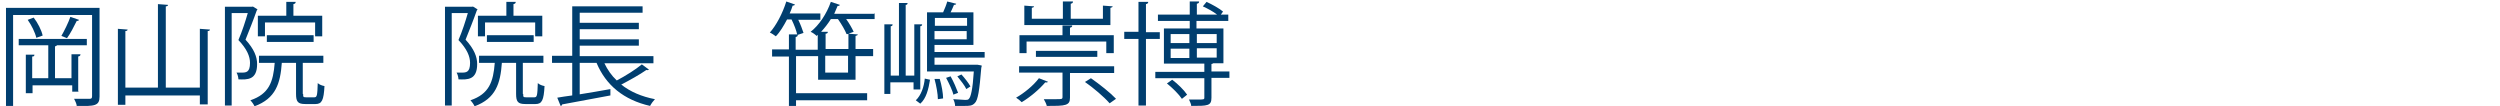 <?xml version="1.0" encoding="UTF-8"?>
<svg id="_レイヤー_1" xmlns="http://www.w3.org/2000/svg" version="1.1" viewBox="0 0 668 28.3">
  <!-- Generator: Adobe Illustrator 29.4.0, SVG Export Plug-In . SVG Version: 2.1.0 Build 152)  -->
  <defs>
    <style>
      .st0 {
        fill: #003e6f;
      }
    </style>
  </defs>
  <path class="st0" d="M26.6,2.1v23.7c0,2.5-1.3,2.6-6.1,2.5,0-.5-.4-1.3-.7-1.9.8,0,1.6,0,2.2,0,.9,0,1.6,0,1.9,0,.5,0,.7-.1.7-.7V4H3.5v24.3h-1.9V2.1h25ZM21.1,24.5h-1.8v-1.7h-10.6v2.1h-1.8v-10.3h2.3c0,.4-.2.5-.6.5v5.8h4.3v-8.8h-7.9v-1.7h18.2v1.7h-8c0,.1-.2.2-.5.3v8.5h4.4v-6.4h2.4c0,.4-.2.5-.6.6v9.3ZM9.7,10.1c-.3-1.4-1.3-3.4-2.3-4.8l1.6-.6c1.1,1.4,2.1,3.4,2.4,4.8l-1.7.6ZM21.1,5.3c0,.2-.3.3-.6.3-.7,1.4-1.7,3.4-2.6,4.6-.3-.1-1.2-.5-1.5-.6.8-1.4,1.9-3.6,2.4-5.1l2.3.8Z"/>
  <path class="st0" d="M53.4,7.7l2.7.2c0,.2-.2.4-.6.4v19.6h-2.1v-2.4h-19.9v2.5h-2V7.7l2.6.2c0,.2-.2.4-.6.4v15.1h8.7V1.1l2.7.2c0,.2-.2.4-.6.4v21.7h9.1V7.7Z"/>
  <path class="st0" d="M67.5,1.7l1.3.8c0,0-.1.2-.2.3-.8,2.3-2,5.3-3,7.8,2.3,2.5,3.1,4.6,3.1,6.5,0,4.3-2.6,4.2-5,4.1,0-.5-.2-1.3-.5-1.8.4,0,.9,0,1.3,0,1.2,0,2.3,0,2.3-2.6,0-1.7-.8-3.7-3.1-6.1,1-2.3,1.9-5.1,2.5-7.2h-4.3v24.7h-1.8V1.8h7.4ZM81,25.1c0,.8,0,.9.8.9h2.2c.7,0,.8-.5.9-3.8.4.4,1.2.7,1.8.8-.2,3.8-.7,4.8-2.4,4.8h-2.7c-2,0-2.5-.6-2.5-2.7v-8.3h-3.8c-.4,5.5-1.6,9.5-7.3,11.6-.2-.5-.7-1.2-1.1-1.6,5-1.7,6.1-4.9,6.5-10h-4.2v-1.9h17.2v1.9h-5.5v8.3ZM70.8,5.9v3.8h-1.9v-5.5h7.6V.5h2.5c0,.4-.2.5-.6.6v3.1h7.7v5.5h-1.9v-3.7h-13.5ZM83.8,11.2h-12.5v-1.8h12.5v1.8Z"/>
  <path class="st0" d="M126.3,1.7l1.3.8c0,0-.1.2-.2.3-.8,2.3-2,5.3-3,7.8,2.3,2.5,3.1,4.6,3.1,6.5,0,4.3-2.6,4.2-5,4.1,0-.5-.2-1.3-.5-1.8.4,0,.9,0,1.3,0,1.2,0,2.3,0,2.3-2.6,0-1.7-.8-3.7-3.1-6.1,1-2.3,1.9-5.1,2.5-7.2h-4.3v24.7h-1.8V1.8h7.4ZM139.8,25.1c0,.8,0,.9.8.9h2.2c.7,0,.8-.5.9-3.8.4.4,1.2.7,1.8.8-.2,3.8-.7,4.8-2.4,4.8h-2.7c-2,0-2.5-.6-2.5-2.7v-8.3h-3.8c-.4,5.5-1.6,9.5-7.3,11.6-.2-.5-.7-1.2-1.1-1.6,5-1.7,6.1-4.9,6.5-10h-4.2v-1.9h17.2v1.9h-5.5v8.3ZM129.6,5.9v3.8h-1.9v-5.5h7.6V.5h2.5c0,.4-.2.5-.6.6v3.1h7.7v5.5h-1.9v-3.7h-13.5ZM142.6,11.2h-12.5v-1.8h12.5v1.8Z"/>
  <path class="st0" d="M161.5,16.9c.8,1.7,1.9,3.3,3.3,4.6,2.3-1.2,5-2.9,6.7-4.3l1.9,1.4c-.1.1-.4.2-.7.1-1.7,1.2-4.4,2.7-6.7,3.9,2.4,1.9,5.4,3.2,9,3.9-.4.4-1,1.2-1.3,1.8-7-1.6-11.8-5.5-14.3-11.5h-4.5v8.4c2.6-.4,5.4-.9,8.2-1.4v1.7c-4.7.9-9.8,1.8-12.9,2.4,0,.2-.2.4-.4.4l-.9-2.2c1.1-.2,2.5-.4,4-.6v-8.7h-5.4v-1.9h5.4V1.7h18.8v1.7h-16.8v2.7h15.8v1.7h-15.8v2.7h15.8v1.7h-15.8v2.8h19.7v1.9h-13.1Z"/>
  <path class="st0" d="M233.7,3.4v1.7h-7.6c.8,1.1,1.6,2.5,2,3.4l-1.4.5,2.5.2c0,.2-.2.3-.6.4v3.5h4.7v1.9h-4.7v6.3h-10v-6.3h-5.9v9.9h19v1.9h-19v1.6h-1.9v-13.3h-4.5v-1.9h4.5v-4h2.2c-.2-1-.8-2.6-1.5-4h-1.2c-.9,1.7-1.9,3.4-3,4.5-.4-.3-1.1-.8-1.6-1,1.7-1.9,3.4-5.1,4.4-8.3l2.3.8c0,.2-.3.3-.6.3-.2.7-.5,1.4-.8,2.1h8.2v1.7h-5.9c.6,1.2,1.1,2.6,1.4,3.5l-1.8.6h.3c0,.2-.2.4-.6.5v3.4h5.9v-4l-.3.3c-.4-.4-1.1-.9-1.6-1.1,2.2-1.7,4.3-4.8,5.4-8l2.4.8c0,.2-.3.3-.6.3-.3.7-.6,1.4-.9,2.1h10.7ZM226.6,9.1h-.4c-.4-1-1.3-2.6-2.3-4h-1.9c-.8,1.3-1.7,2.4-2.6,3.4h1.8c0,.3-.2.5-.6.5v4.1h6.1v-4ZM226.6,19.4v-4.5h-6.1v4.5h6.1Z"/>
  <path class="st0" d="M245.7,23.9h-1.6v-1.9h-6.2v3.1h-1.6V6.5h2.2c0,.4-.2.5-.5.5v13.2h2.2V.8h2.3c0,.4-.2.5-.5.5v18.9h2.3V6.5h2.1c0,.3-.2.5-.5.5v16.9ZM248.5,21.3c-.4,2.5-1,5-2.6,6.4l-1.2-.9c1.4-1.3,2.2-3.6,2.4-5.8l1.4.3ZM263.1,15.4h-13.4v1.9h11.5c0,0,1.1.2,1.1.2,0,.2,0,.4-.1.6-.5,6.2-.9,8.6-1.7,9.4-.7.8-1.5.8-2.8.8s-1.6,0-2.5,0c0-.5-.2-1.3-.5-1.8,1.4.1,2.8.2,3.2.2s.8,0,1-.3c.5-.5,1-2.5,1.3-7.3h-12.5V3.3h4.3c.4-.9.9-2.1,1.1-2.9l2.4.6c0,.2-.3.3-.6.3-.2.6-.6,1.3-.9,2h6.1v8.7h-10.4v1.9h13.4v1.5ZM258.4,4.8h-8.6v2.1h8.6v-2.1ZM249.7,10.5h8.6v-2.2h-8.6v2.2ZM250.6,26.5c0-1.3-.4-3.6-.9-5.4h1.4c.5,1.6.9,3.9.9,5.2l-1.4.2ZM254.8,25.4c-.3-1.2-1.2-3.1-2-4.6l1.2-.4c.8,1.4,1.6,3.3,2,4.4l-1.3.5ZM256.9,19.9c.9,1,2,2.4,2.4,3.2l-1.1.7c-.4-.9-1.5-2.3-2.4-3.4l1.1-.5Z"/>
  <path class="st0" d="M280,21.8c0,.2-.3.3-.7.2-1.6,1.9-4.1,4-6.3,5.3-.4-.4-1-.9-1.5-1.2,2.1-1.2,4.6-3.2,6.1-5.2l2.3.9ZM297.7,19.5h-11.8v6.6c0,1.1-.3,1.6-1.2,1.9-.9.3-2.5.3-5,.3-.1-.5-.5-1.3-.8-1.8,1.3,0,2.5,0,3.3,0,1.5,0,1.7,0,1.7-.6v-6.5h-11.6v-1.7h25.4v1.7ZM274.3,11.1v3.1h-1.9v-4.8h11.5v-2.6h2.6c0,.4-.2.5-.6.6v2h11.7v4.8h-2v-3.1h-21.4ZM297.3,1.7c0,.2-.2.3-.6.4v4.6h-23V1.5l2.6.2c0,.2-.2.3-.6.4v2.9h8.3V.4h2.7c0,.4-.2.5-.6.6v4h8.6V1.5l2.7.2ZM293.2,15.2h-16.4v-1.6h16.4v1.6ZM296.4,27.5c-1.4-1.6-4.2-4-6.5-5.6l1.6-1c2.3,1.6,5.2,3.9,6.7,5.5l-1.7,1.2Z"/>
  <path class="st0" d="M309.9,10.4h-3.7v17.8h-2V10.4h-3.8v-1.9h3.8V.5h2.6c0,.4-.2.5-.6.6v7.5h3.7v1.9ZM328.5,19.1v1.7h-4.8v5.3c0,2.2-1,2.2-5.4,2.2,0-.5-.4-1.2-.6-1.7.8,0,1.6,0,2.2,0,1.7,0,1.9,0,1.9-.5v-5.2h-13.1v-1.7h13.1v-2.2h-10.8V7.6h6.9v-2h-8.5v-1.7h8.5V.4h2.5c0,.4-.2.5-.6.6v2.9h5.4c-1-.8-2.5-1.6-3.8-2.2l1-1.2c1.5.7,3.5,1.8,4.4,2.6l-.6.8h2v1.7h-8.5v2h7.2v9.3h-2.7c0,0-.3.2-.5.2v2h4.8ZM315.8,26.4c-.8-1.2-2.5-2.9-4-4.1l1.4-1c1.5,1.1,3.2,2.8,4,4l-1.5,1.2ZM312.8,9.1v2.4h5v-2.4h-5ZM312.8,13v2.5h5v-2.5h-5ZM325.1,9.1h-5.3v2.4h5.3v-2.4ZM325.1,15.4v-2.5h-5.3v2.5h5.3Z"/>
</svg>